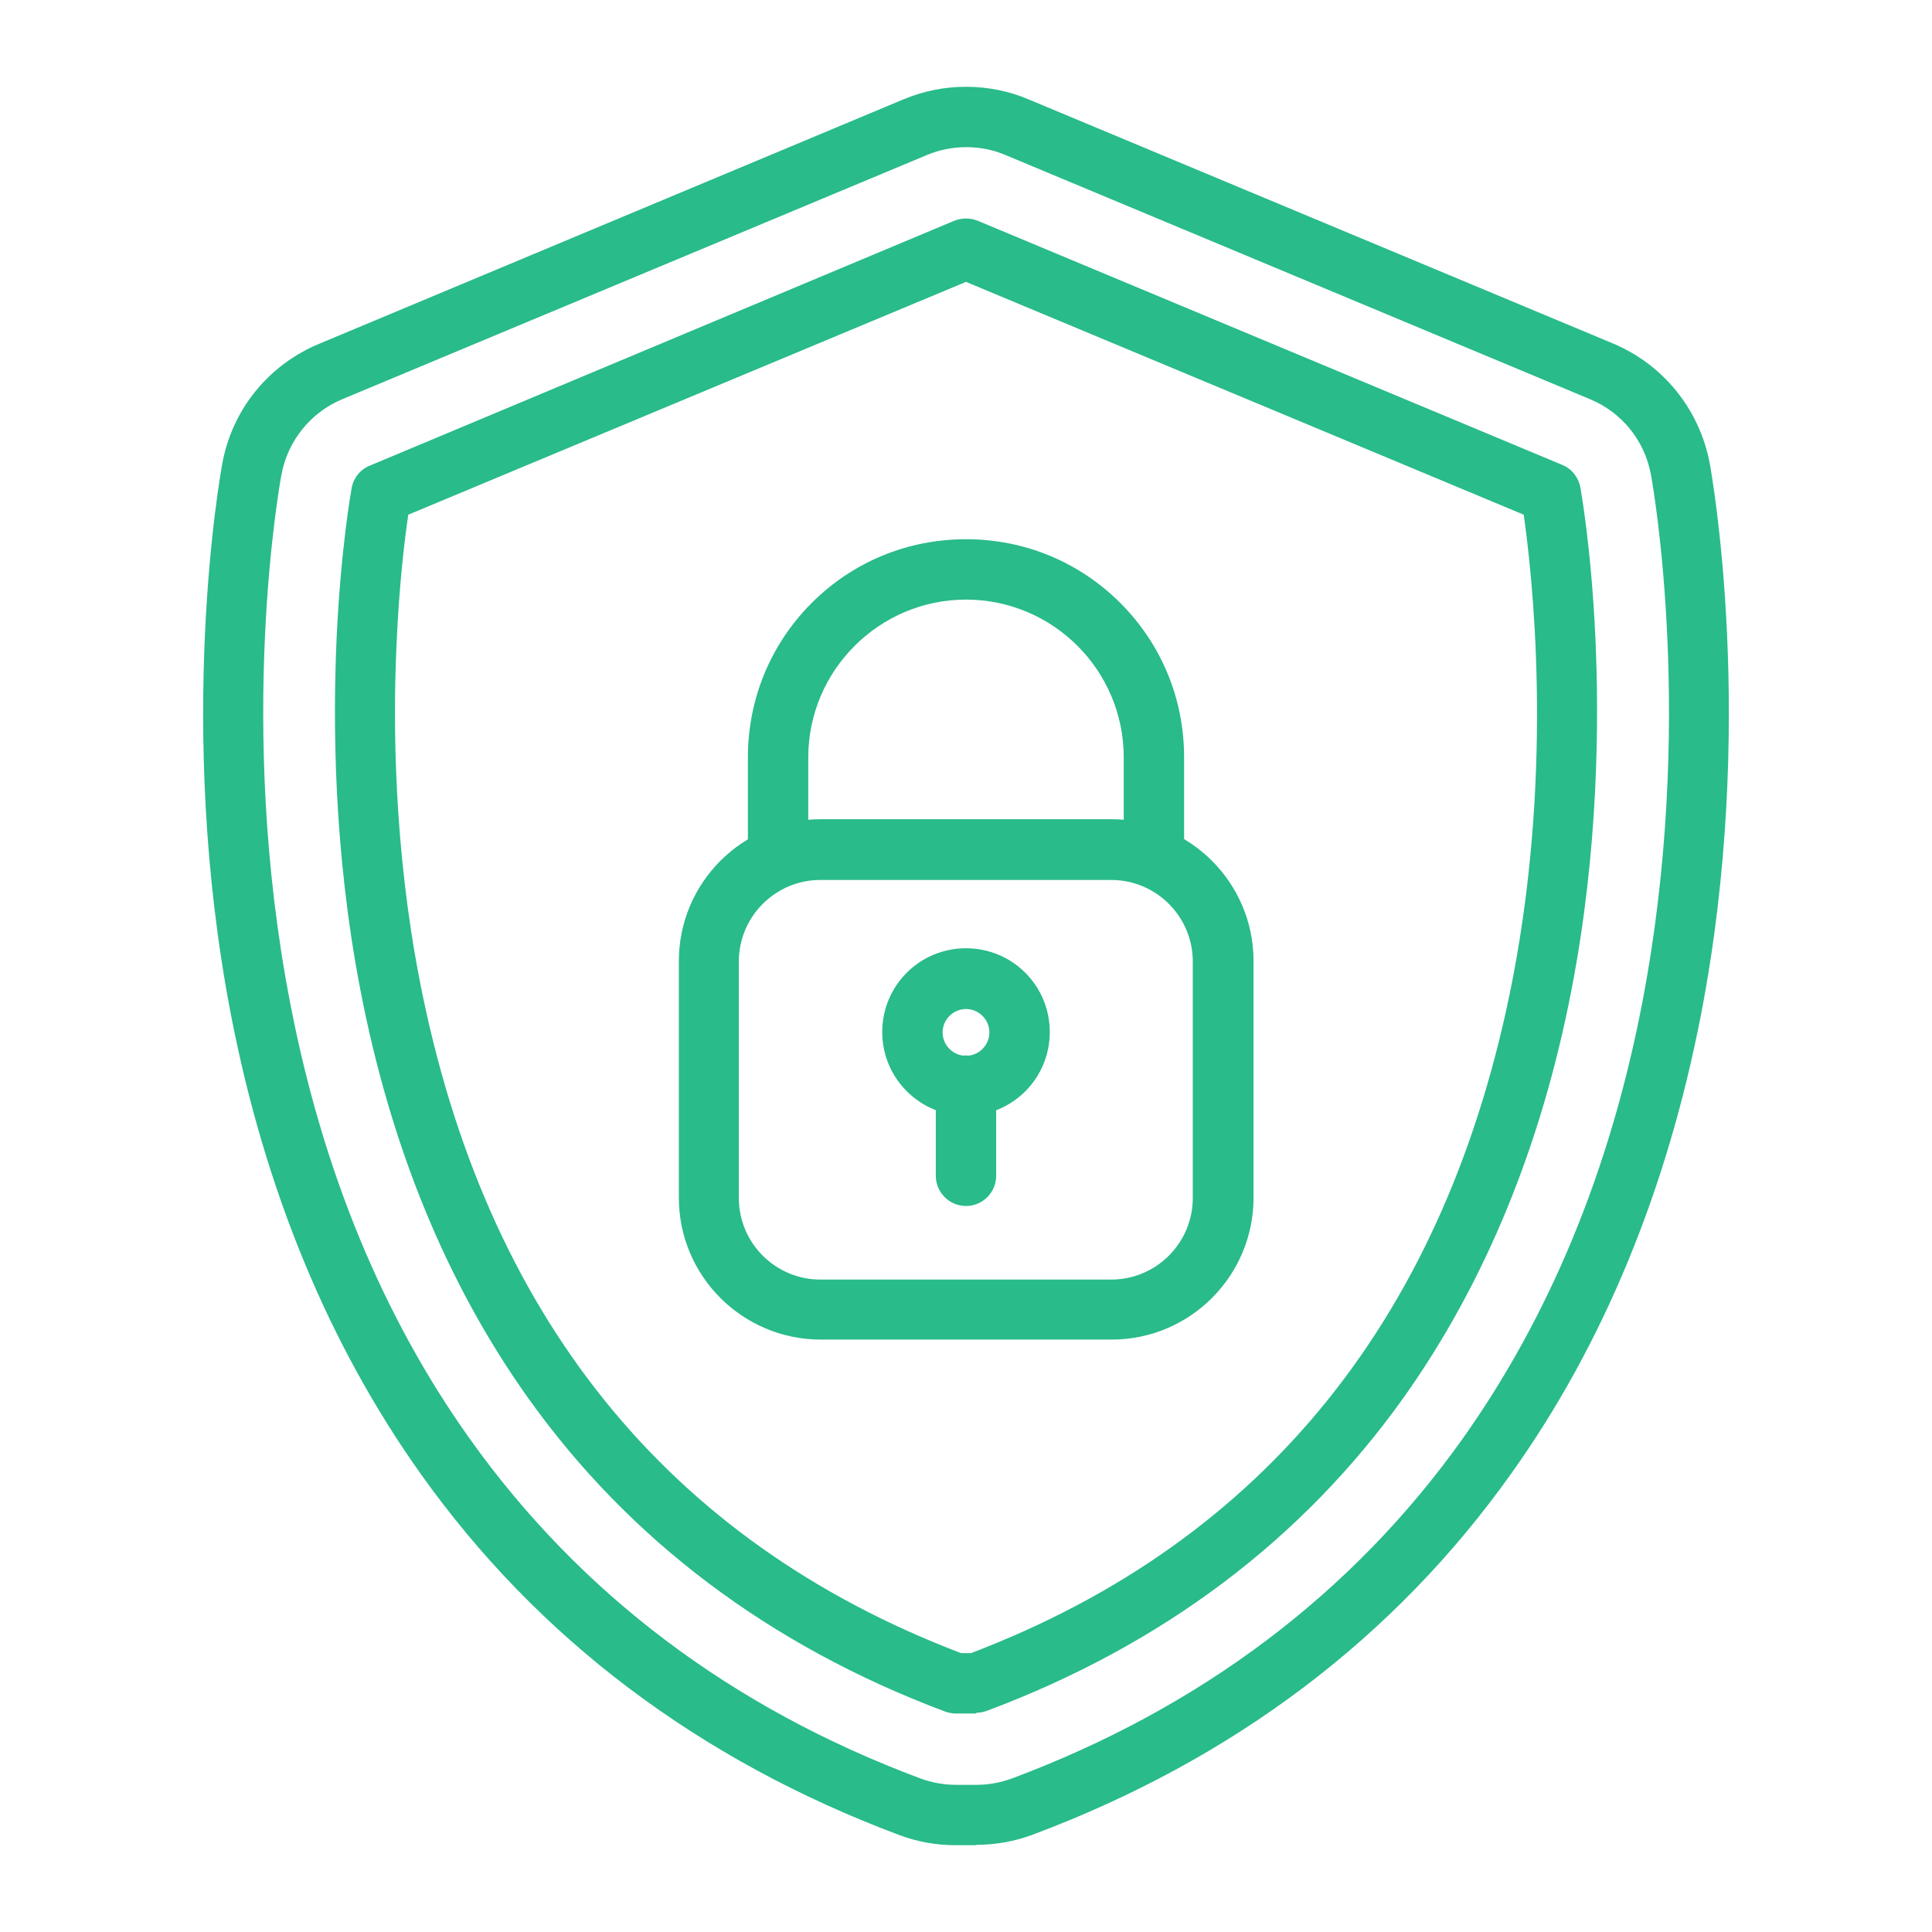 <?xml version="1.0" encoding="UTF-8"?>
<svg id="Layer_1" xmlns="http://www.w3.org/2000/svg" version="1.1" viewBox="0 0 512 512">
  <!-- Generator: Adobe Illustrator 29.1.0, SVG Export Plug-In . SVG Version: 2.1.0 Build 142)  -->
  <defs>
    <style>
      .st0 {
        fill: #29bb89;
      }
    </style>
  </defs>
  <path class="st0" d="M258.8,489h-5.5c-5.2,0-10.2-.9-15-2.7-53.1-19.9-95.8-52.1-126.8-95.7-24.4-34.3-41.3-75.2-50.3-121.7-14.8-76.7-2.8-143.2-2.3-146,2.6-14.3,12.2-26.2,25.7-31.8L239.5,26.3c5.3-2.2,10.8-3.3,16.5-3.3s11.3,1.1,16.5,3.3l154.9,64.7c13.4,5.6,23,17.5,25.7,31.8.5,2.8,12.5,69.3-2.3,146-9,46.5-25.9,87.5-50.3,121.7-31,43.6-73.7,75.8-126.8,95.7-4.8,1.8-9.9,2.7-15,2.7h0ZM256,39c-3.6,0-7.1.7-10.4,2.1L90.7,105.8c-8.4,3.5-14.4,11-16.1,19.9-.5,2.7-12,66.3,2.3,140.1,8.5,44.2,24.5,83.1,47.6,115.5,29.2,41,69.3,71.3,119.4,90,3,1.1,6.2,1.7,9.4,1.7h5.5c3.2,0,6.4-.6,9.4-1.7,50-18.7,90.2-49,119.4-90,23-32.4,39.1-71.2,47.6-115.5,14.2-73.8,2.8-137.4,2.3-140.1-1.7-9-7.7-16.4-16.1-19.9l-154.9-64.7c-3.3-1.4-6.8-2.1-10.4-2.1h0Z"/>
  <path class="st0" d="M258.8,454.1h-5.5c-1,0-1.9-.2-2.8-.5-46.4-17.4-83.7-45.4-110.6-83.2-21.5-30.2-36.4-66.5-44.4-108.1-7.1-36.7-7.3-70.9-6.3-93,1.1-24.1,3.9-39.4,4-40,.5-2.7,2.3-4.9,4.8-5.9L252.9,58.5c2-.8,4.2-.8,6.2,0l154.9,64.7c2.5,1,4.3,3.3,4.8,5.9.1.6,2.9,15.9,4,40,1,22.2.8,56.3-6.3,93-8,41.6-23,77.9-44.4,108.1-26.9,37.8-64.1,65.8-110.6,83.2-.9.3-1.8.5-2.8.5ZM254.7,438.1h2.6c78.1-29.7,126.4-89.9,143.6-178.8,11-57.1,5-108.2,2.9-122.9l-147.8-61.7-147.8,61.7c-.9,6-2.4,18.1-3.1,34.1-1,21.3-.7,54.1,6.1,89.2,17.2,88.7,65.5,148.7,143.5,178.4h0Z"/>
  <path class="st0" d="M294.6,355h-77.1c-20.7,0-37.6-16.8-37.6-37.6v-62.7c0-20.7,16.8-37.6,37.6-37.6h77.1c20.7,0,37.6,16.8,37.6,37.6v62.7c0,20.7-16.8,37.6-37.6,37.6ZM217.4,233.2c-11.9,0-21.6,9.7-21.6,21.6v62.7c0,11.9,9.7,21.6,21.6,21.6h77.1c11.9,0,21.6-9.7,21.6-21.6v-62.7c0-11.9-9.7-21.6-21.6-21.6h-77.1ZM256,295.7c-12.2,0-22.2-9.9-22.2-22.2s9.9-22.2,22.2-22.2,22.2,9.9,22.2,22.2-9.9,22.2-22.2,22.2ZM256,267.4c-3.4,0-6.2,2.8-6.2,6.2s2.8,6.2,6.2,6.2,6.2-2.8,6.2-6.2-2.8-6.2-6.2-6.2Z"/>
  <path class="st0" d="M305.8,233.2c-4.4,0-8-3.6-8-8v-24.5c0-23.1-18.8-41.8-41.8-41.8s-41.8,18.8-41.8,41.8v24.5c0,4.4-3.6,8-8,8s-8-3.6-8-8v-24.5c0-15.4,6-30,16.9-40.9s25.4-16.9,40.9-16.9,30,6,40.9,16.9c10.9,10.9,16.9,25.4,16.9,40.9v24.5c0,4.4-3.6,8-8,8Z"/>
  <path class="st0" d="M256,319.6c-4.4,0-8-3.6-8-8v-23.9c0-4.4,3.6-8,8-8s8,3.6,8,8v23.9c0,4.4-3.6,8-8,8Z"/>
</svg>